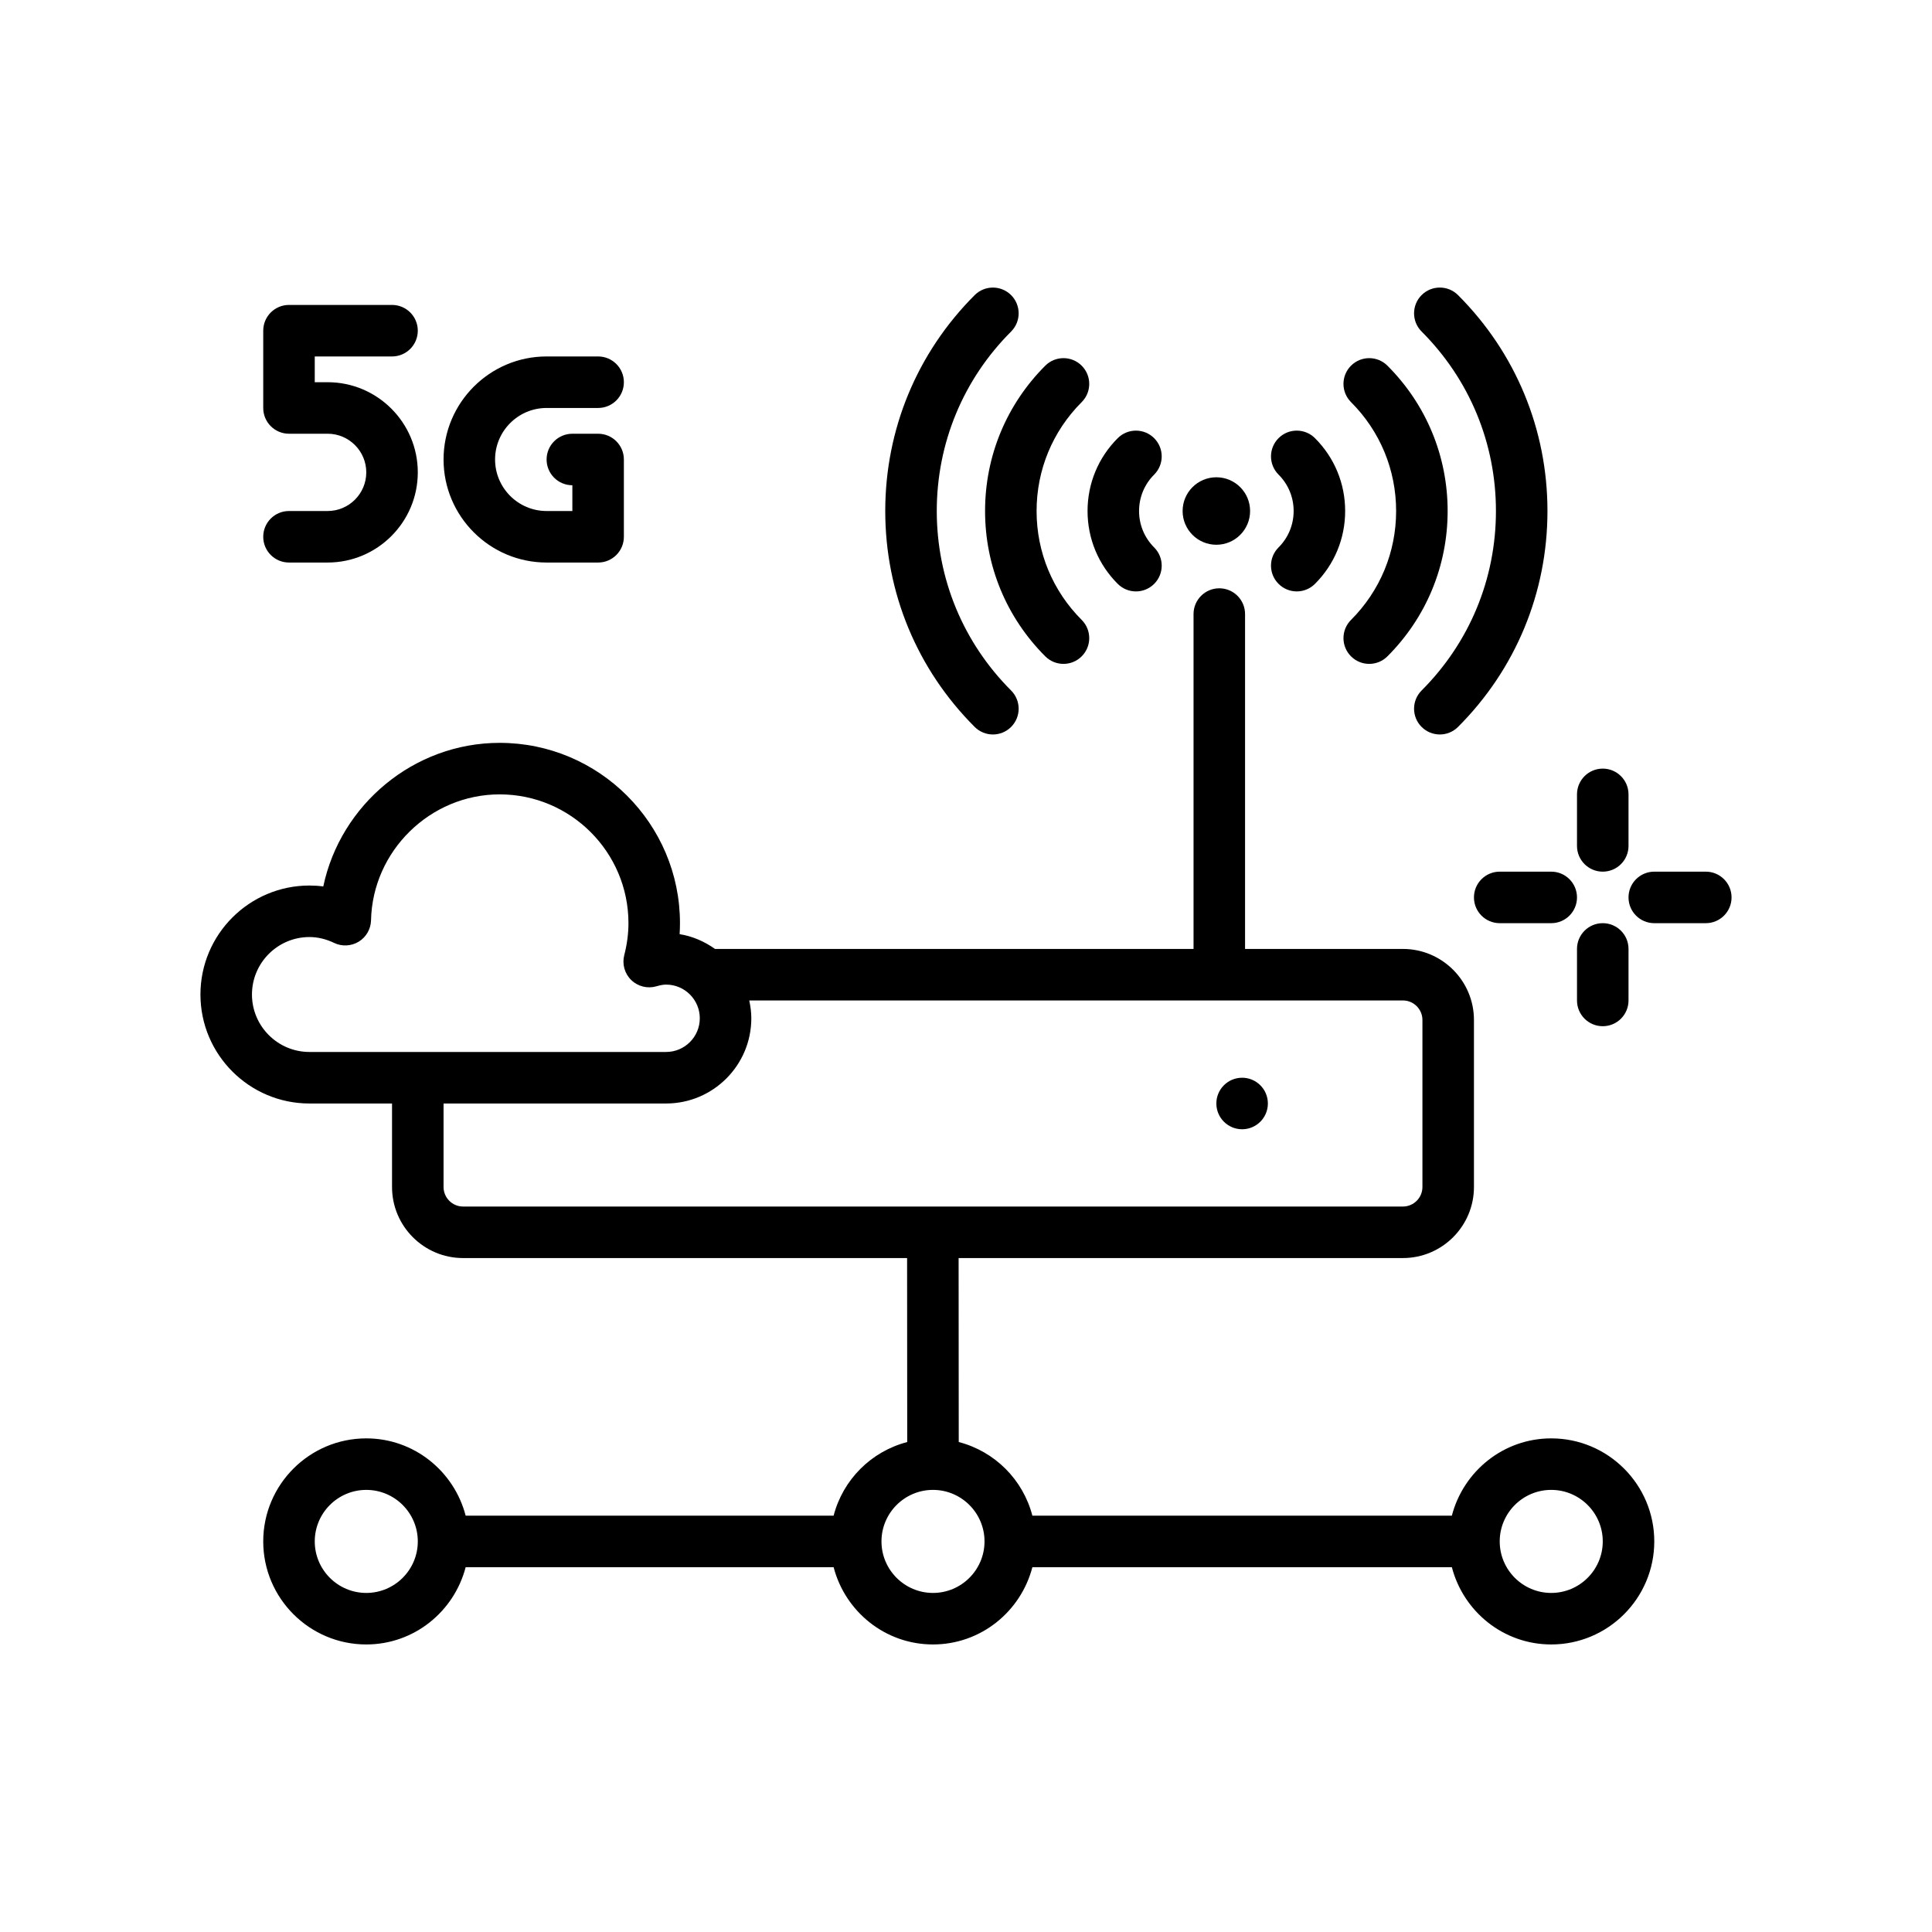 <svg id="internet-server" enable-background="new 0 0 300 300" height="512" viewBox="0 0 300 300" width="512" xmlns="http://www.w3.org/2000/svg"><g><circle cx="188.875" cy="79.35" r="5.239"/><path d="m216.789 79.35c0 6.389-2.488 12.393-7.004 16.91-1.562 1.562-1.562 4.094 0 5.656.781.781 1.805 1.172 2.828 1.172s2.047-.391 2.828-1.172c6.027-6.027 9.348-14.041 9.348-22.566s-3.32-16.539-9.348-22.566c-1.562-1.562-4.094-1.562-5.656 0s-1.562 4.094 0 5.656c4.516 4.517 7.004 10.521 7.004 16.91z"/><path d="m232.289 79.35c0 10.527-4.102 20.426-11.543 27.871-1.562 1.562-1.562 4.096 0 5.656.781.781 1.805 1.172 2.828 1.172s2.047-.391 2.828-1.172c8.957-8.957 13.887-20.863 13.887-33.527s-4.93-24.57-13.887-33.527c-1.562-1.562-4.094-1.562-5.656 0-1.562 1.561-1.562 4.094 0 5.656 7.442 7.445 11.543 17.343 11.543 27.871z"/><path d="m198.531 90.66c.781.783 1.805 1.174 2.828 1.174s2.047-.391 2.828-1.17c3.023-3.021 4.688-7.039 4.688-11.314s-1.664-8.293-4.688-11.314c-1.562-1.559-4.094-1.562-5.656.004-1.562 1.562-1.562 4.094 0 5.656 1.512 1.51 2.344 3.518 2.344 5.654s-.832 4.145-2.344 5.654c-1.562 1.562-1.562 4.094 0 5.656z"/><path d="m162.309 101.916c.781.781 1.805 1.172 2.828 1.172s2.047-.391 2.828-1.172c1.562-1.562 1.562-4.094 0-5.656-4.516-4.518-7.004-10.521-7.004-16.91s2.488-12.393 7.004-16.91c1.562-1.562 1.562-4.094 0-5.656s-4.094-1.562-5.656 0c-6.027 6.027-9.348 14.041-9.348 22.566s3.32 16.539 9.348 22.566z"/><path d="m154.176 114.049c1.023 0 2.047-.391 2.828-1.172 1.562-1.561 1.562-4.094 0-5.656-7.441-7.445-11.543-17.344-11.543-27.871s4.098-20.426 11.543-27.869c1.562-1.562 1.562-4.094 0-5.656s-4.094-1.562-5.656 0c-8.957 8.955-13.887 20.861-13.887 33.525s4.93 24.57 13.887 33.527c.781.781 1.804 1.172 2.828 1.172z"/><path d="m173.562 90.664c.781.781 1.805 1.172 2.828 1.172s2.047-.391 2.828-1.172c1.562-1.562 1.562-4.094 0-5.656-1.512-1.512-2.344-3.521-2.344-5.658s.832-4.145 2.344-5.654c1.562-1.562 1.562-4.094 0-5.656-1.562-1.566-4.094-1.562-5.656-.004-3.023 3.021-4.688 7.039-4.688 11.314.001 4.273 1.665 8.293 4.688 11.314z"/><path d="m50.875 79.35h-6c-2.211 0-4 1.791-4 4s1.789 4 4 4h6c7.719 0 14-6.281 14-14s-6.281-14-14-14h-2v-4h12c2.211 0 4-1.791 4-4s-1.789-4-4-4h-16c-2.211 0-4 1.791-4 4v12c0 2.209 1.789 4 4 4h6c3.309 0 6 2.691 6 6s-2.691 6-6 6z"/><path d="m84.875 87.35h8c2.211 0 4-1.791 4-4v-12c0-2.209-1.789-4-4-4h-4c-2.211 0-4 1.791-4 4s1.789 4 4 4v4h-4c-4.41 0-8-3.588-8-8s3.59-8 8-8h8c2.211 0 4-1.791 4-4s-1.789-4-4-4h-8c-8.824 0-16 7.178-16 16s7.176 16 16 16z"/><path d="m240.875 223.35c-7.435 0-13.643 5.119-15.432 12h-65.136c-1.455-5.596-5.837-9.979-11.434-11.433l-.02-28.567h68.991c6.082 0 11.031-4.949 11.031-11.033v-25.934c0-6.084-4.949-11.033-11.031-11.033h-24.512v-52c0-2.209-1.789-4-4-4s-4 1.791-4 4v52h-74.262c-.012 0-.021.007-.033.007-1.616-1.145-3.47-1.976-5.506-2.302.035-.57.055-1.139.055-1.705 0-15.439-12.562-28-28-28-13.355 0-24.719 9.621-27.387 22.297-.715-.096-1.43-.143-2.152-.143-9.332 0-16.922 7.592-16.922 16.922 0 9.332 7.59 16.924 16.922 16.924h12.828v12.967c0 6.084 4.949 11.033 11.031 11.033h68.947l.02 28.569c-5.595 1.455-9.975 5.837-11.429 11.431h-57.137c-1.789-6.881-7.997-12-15.432-12-8.824 0-16 7.178-16 16s7.176 16 16 16c7.435 0 13.643-5.119 15.432-12h57.136c1.789 6.881 7.997 12 15.432 12s13.643-5.119 15.432-12h65.136c1.789 6.881 7.997 12 15.432 12 8.824 0 16-7.178 16-16s-7.176-16-16-16zm-201.75-68.924c0-4.92 4.004-8.922 8.922-8.922 1.285 0 2.574.307 3.836.912 1.219.586 2.66.51 3.824-.195 1.156-.711 1.875-1.963 1.906-3.32.238-10.781 9.199-19.551 19.973-19.551 11.027 0 20 8.973 20 20 0 1.619-.219 3.289-.652 4.965-.359 1.396.062 2.879 1.098 3.879 1.043 1.002 2.543 1.359 3.918.953.59-.176 1.062-.258 1.484-.258 2.883 0 5.23 2.346 5.23 5.23s-2.348 5.23-5.23 5.23h-55.387c-4.918.001-8.922-4.003-8.922-8.923zm29.75 29.89v-12.966h34.559c7.297 0 13.23-5.936 13.23-13.23 0-.953-.128-1.873-.321-2.77h101.5c1.672 0 3.031 1.361 3.031 3.033v25.934c0 1.672-1.359 3.033-3.031 3.033h-145.937c-1.672 0-3.031-1.362-3.031-3.034zm-12 63.034c-4.41 0-8-3.588-8-8s3.59-8 8-8 8 3.588 8 8-3.59 8-8 8zm88 0c-4.41 0-8-3.588-8-8s3.59-8 8-8 8 3.588 8 8-3.59 8-8 8zm96 0c-4.41 0-8-3.588-8-8s3.59-8 8-8 8 3.588 8 8-3.59 8-8 8z"/><circle cx="192.875" cy="171.35" r="4"/><path d="m248.875 135.35c2.211 0 4-1.791 4-4v-8c0-2.209-1.789-4-4-4s-4 1.791-4 4v8c0 2.209 1.789 4 4 4z"/><path d="m248.875 143.35c-2.211 0-4 1.791-4 4v8c0 2.209 1.789 4 4 4s4-1.791 4-4v-8c0-2.209-1.789-4-4-4z"/><path d="m228.875 139.35c0 2.209 1.789 4 4 4h8c2.211 0 4-1.791 4-4s-1.789-4-4-4h-8c-2.211 0-4 1.791-4 4z"/><path d="m264.875 135.35h-8c-2.211 0-4 1.791-4 4s1.789 4 4 4h8c2.211 0 4-1.791 4-4s-1.789-4-4-4z"/></g></svg>